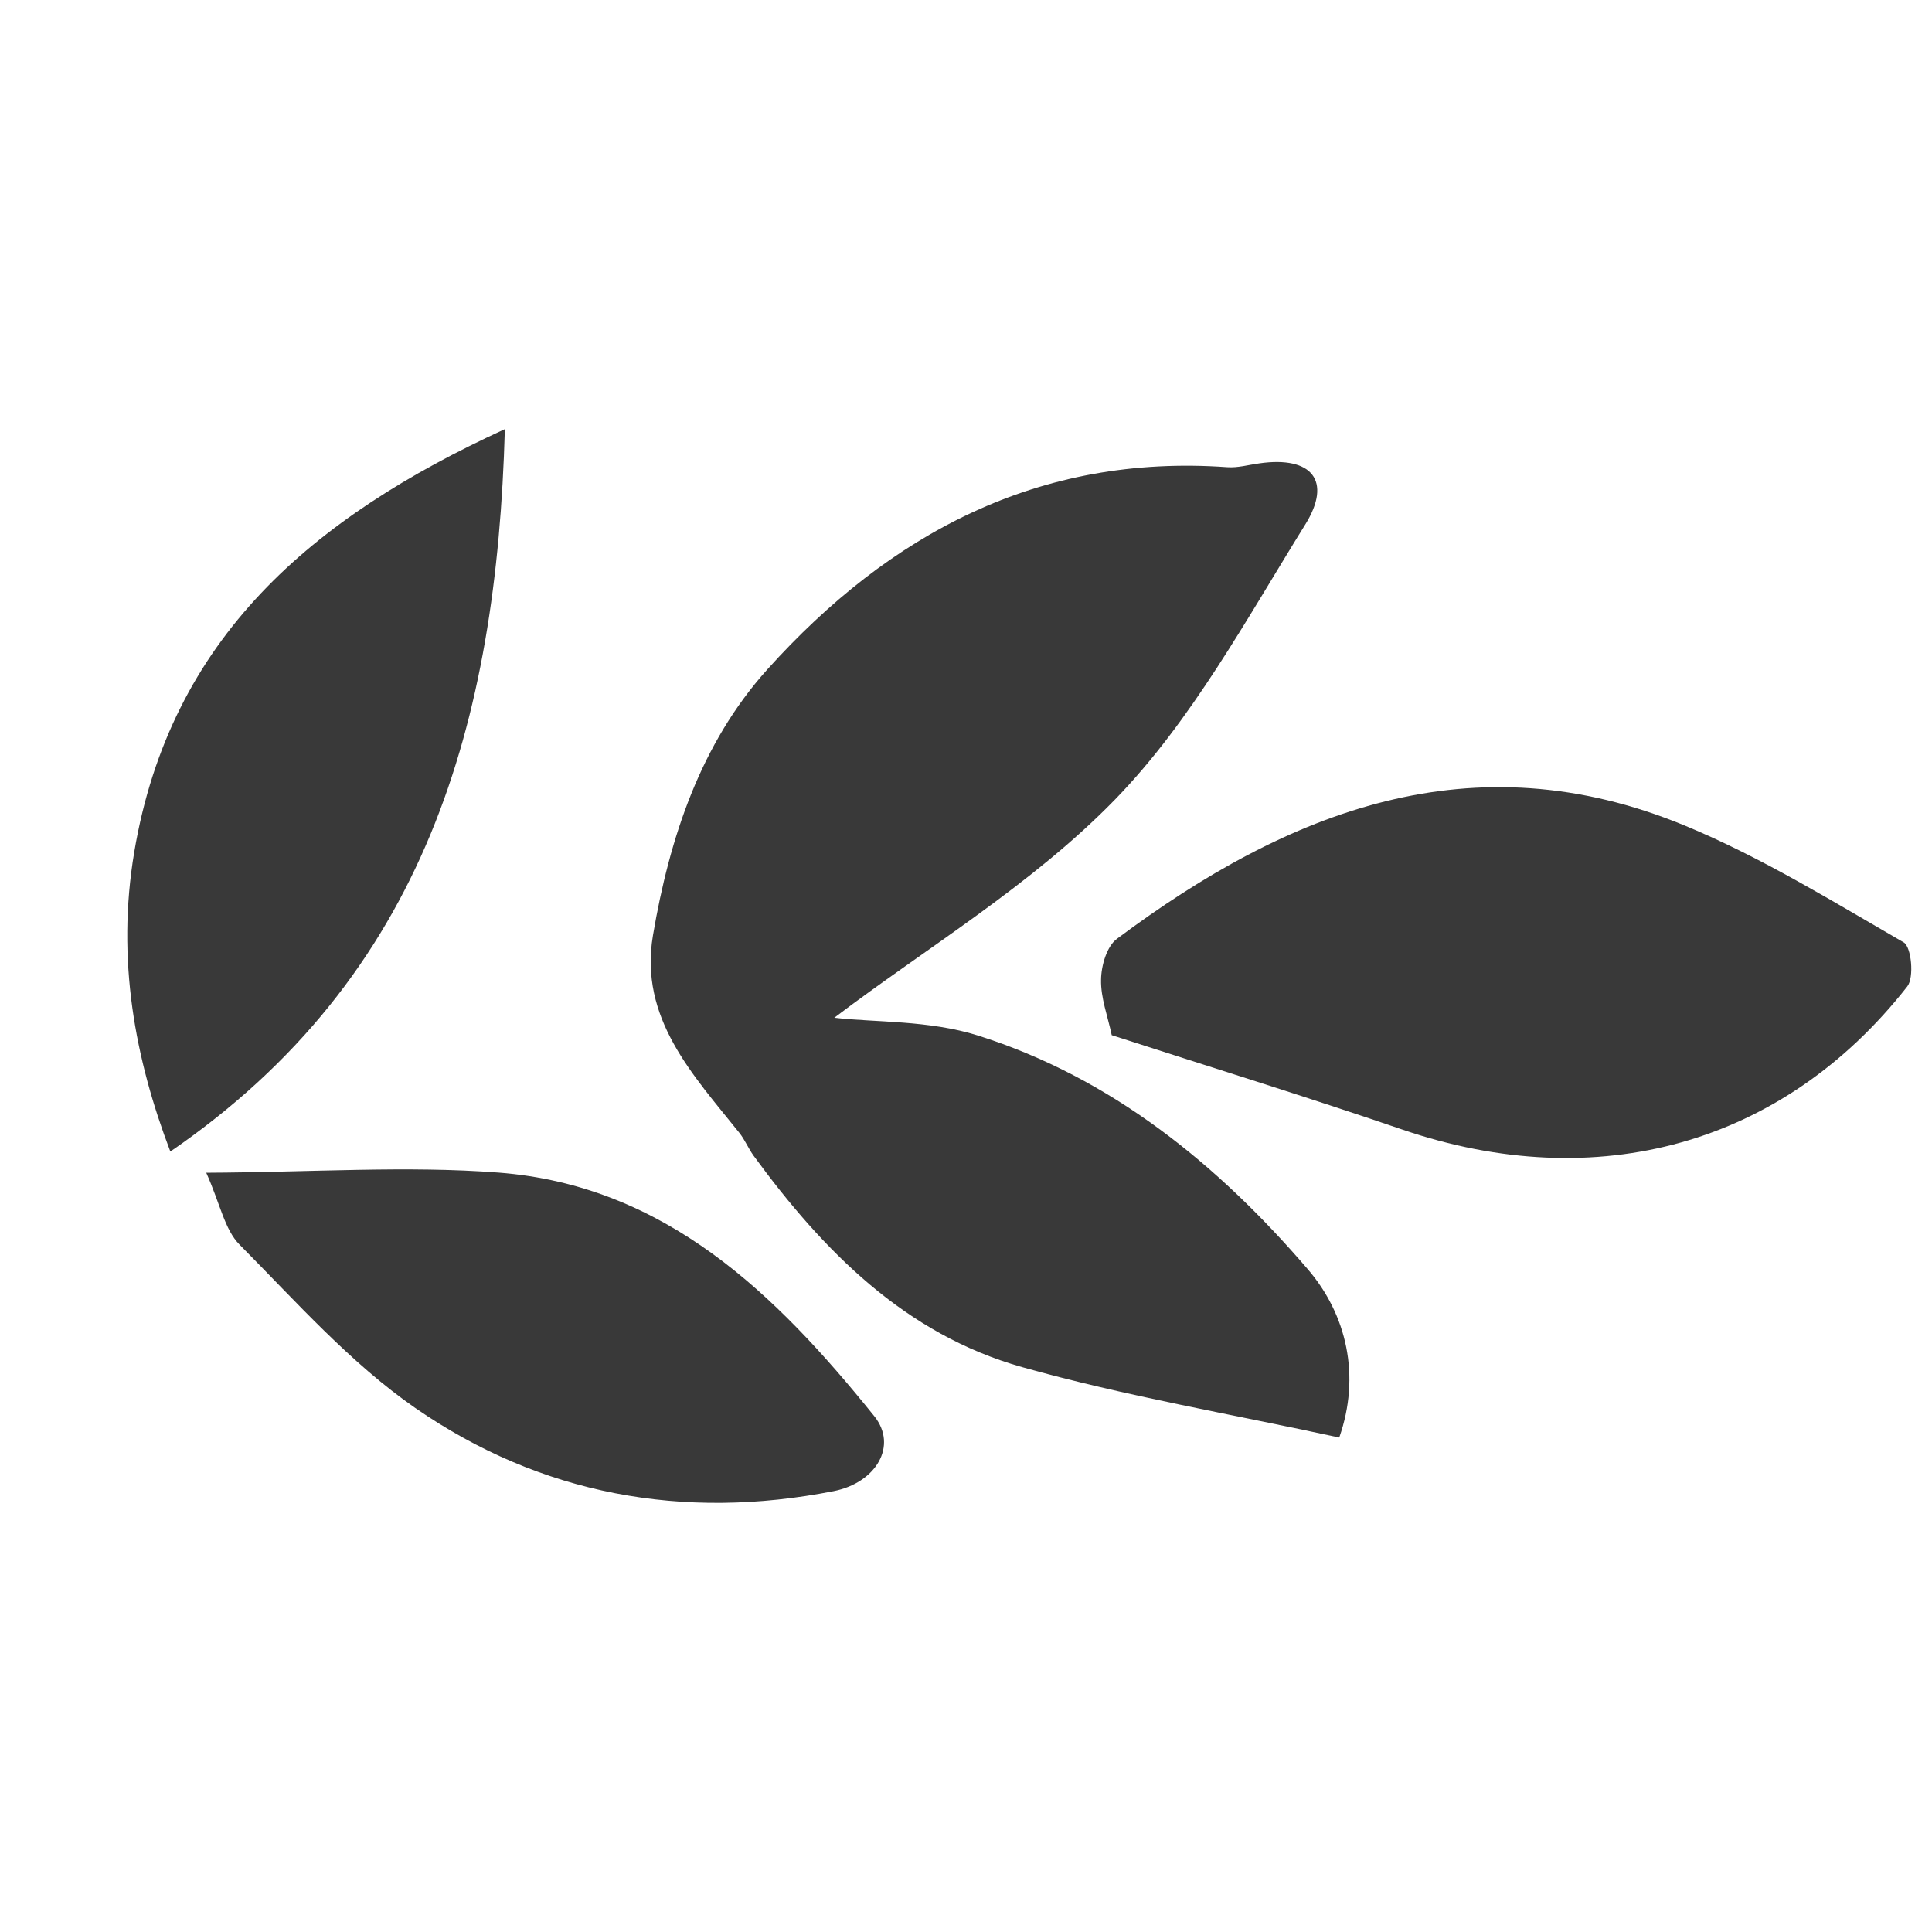 <?xml version="1.0" encoding="UTF-8"?>
<svg data-bbox="65.876 222.12 923.403 555.759" viewBox="0 0 1000 1000" xmlns="http://www.w3.org/2000/svg" data-type="color">
    <g>
        <path d="M431.8 526.79c21.1 2.42 49.21 1.24 74.35 9.18 69.18 21.85 124.27 66.85 170.62 120.82 20.34 23.57 27.62 55.43 16.42 87.28-56.2-12.21-110.98-21.49-164.11-36.44-60.53-17.03-102.95-60.08-139.09-109.53-2.66-3.71-4.44-8.11-7.22-11.65-24.11-30.15-52.04-59.41-44.8-102.3 8.56-50.41 24.61-99.17 59.22-137.68 63.14-70.11 140.24-111.63 238.04-104.65 5.48.39 11.07-1.22 16.56-1.98 27.29-3.93 37.84 9.04 23.85 31.58-30.51 49.05-58.74 101.45-98.42 142.33-43.18 44.39-98.18 77.19-145.4 113.04Z" fill="#393939" fill-rule="evenodd" data-color="1"/>
        <path d="M575.43 535.79c-2.12-9.96-5.75-19.39-5.52-28.72.08-7.22 2.94-17.24 8.21-21.14 88.59-66.12 183.94-104.12 294.05-58.56 39.36 16.28 76.15 39.03 113.19 60.42 3.97 2.26 5.5 18.18 1.85 22.79-64.27 82.03-160.6 108.52-261.38 74.07-49.95-17.08-100.39-32.68-150.4-48.86" fill="#393939" fill-rule="evenodd" data-color="1"/>
        <path d="M261.31 222.12c-4.19 151.64-40.8 283.13-173.14 373.92C69.98 548.29 60.09 496.79 69.49 441c18.71-110.96 92.27-173.21 191.82-218.87Z" fill="#393939" fill-rule="evenodd" data-color="1"/>
        <path d="M106.74 607.02c55.89-.3 103.83-3.7 151.22-.09 86.51 6.65 143.9 63.17 194.5 126 12.46 15.44.89 34.55-20.91 38.87-77.99 15.34-151.68 1.88-216.57-43-33.69-23.35-61.82-55.16-90.99-84.58-7.75-7.82-10.03-21.13-17.23-37.19Z" fill="#393939" fill-rule="evenodd" data-color="1"/>
    </g>
</svg>
